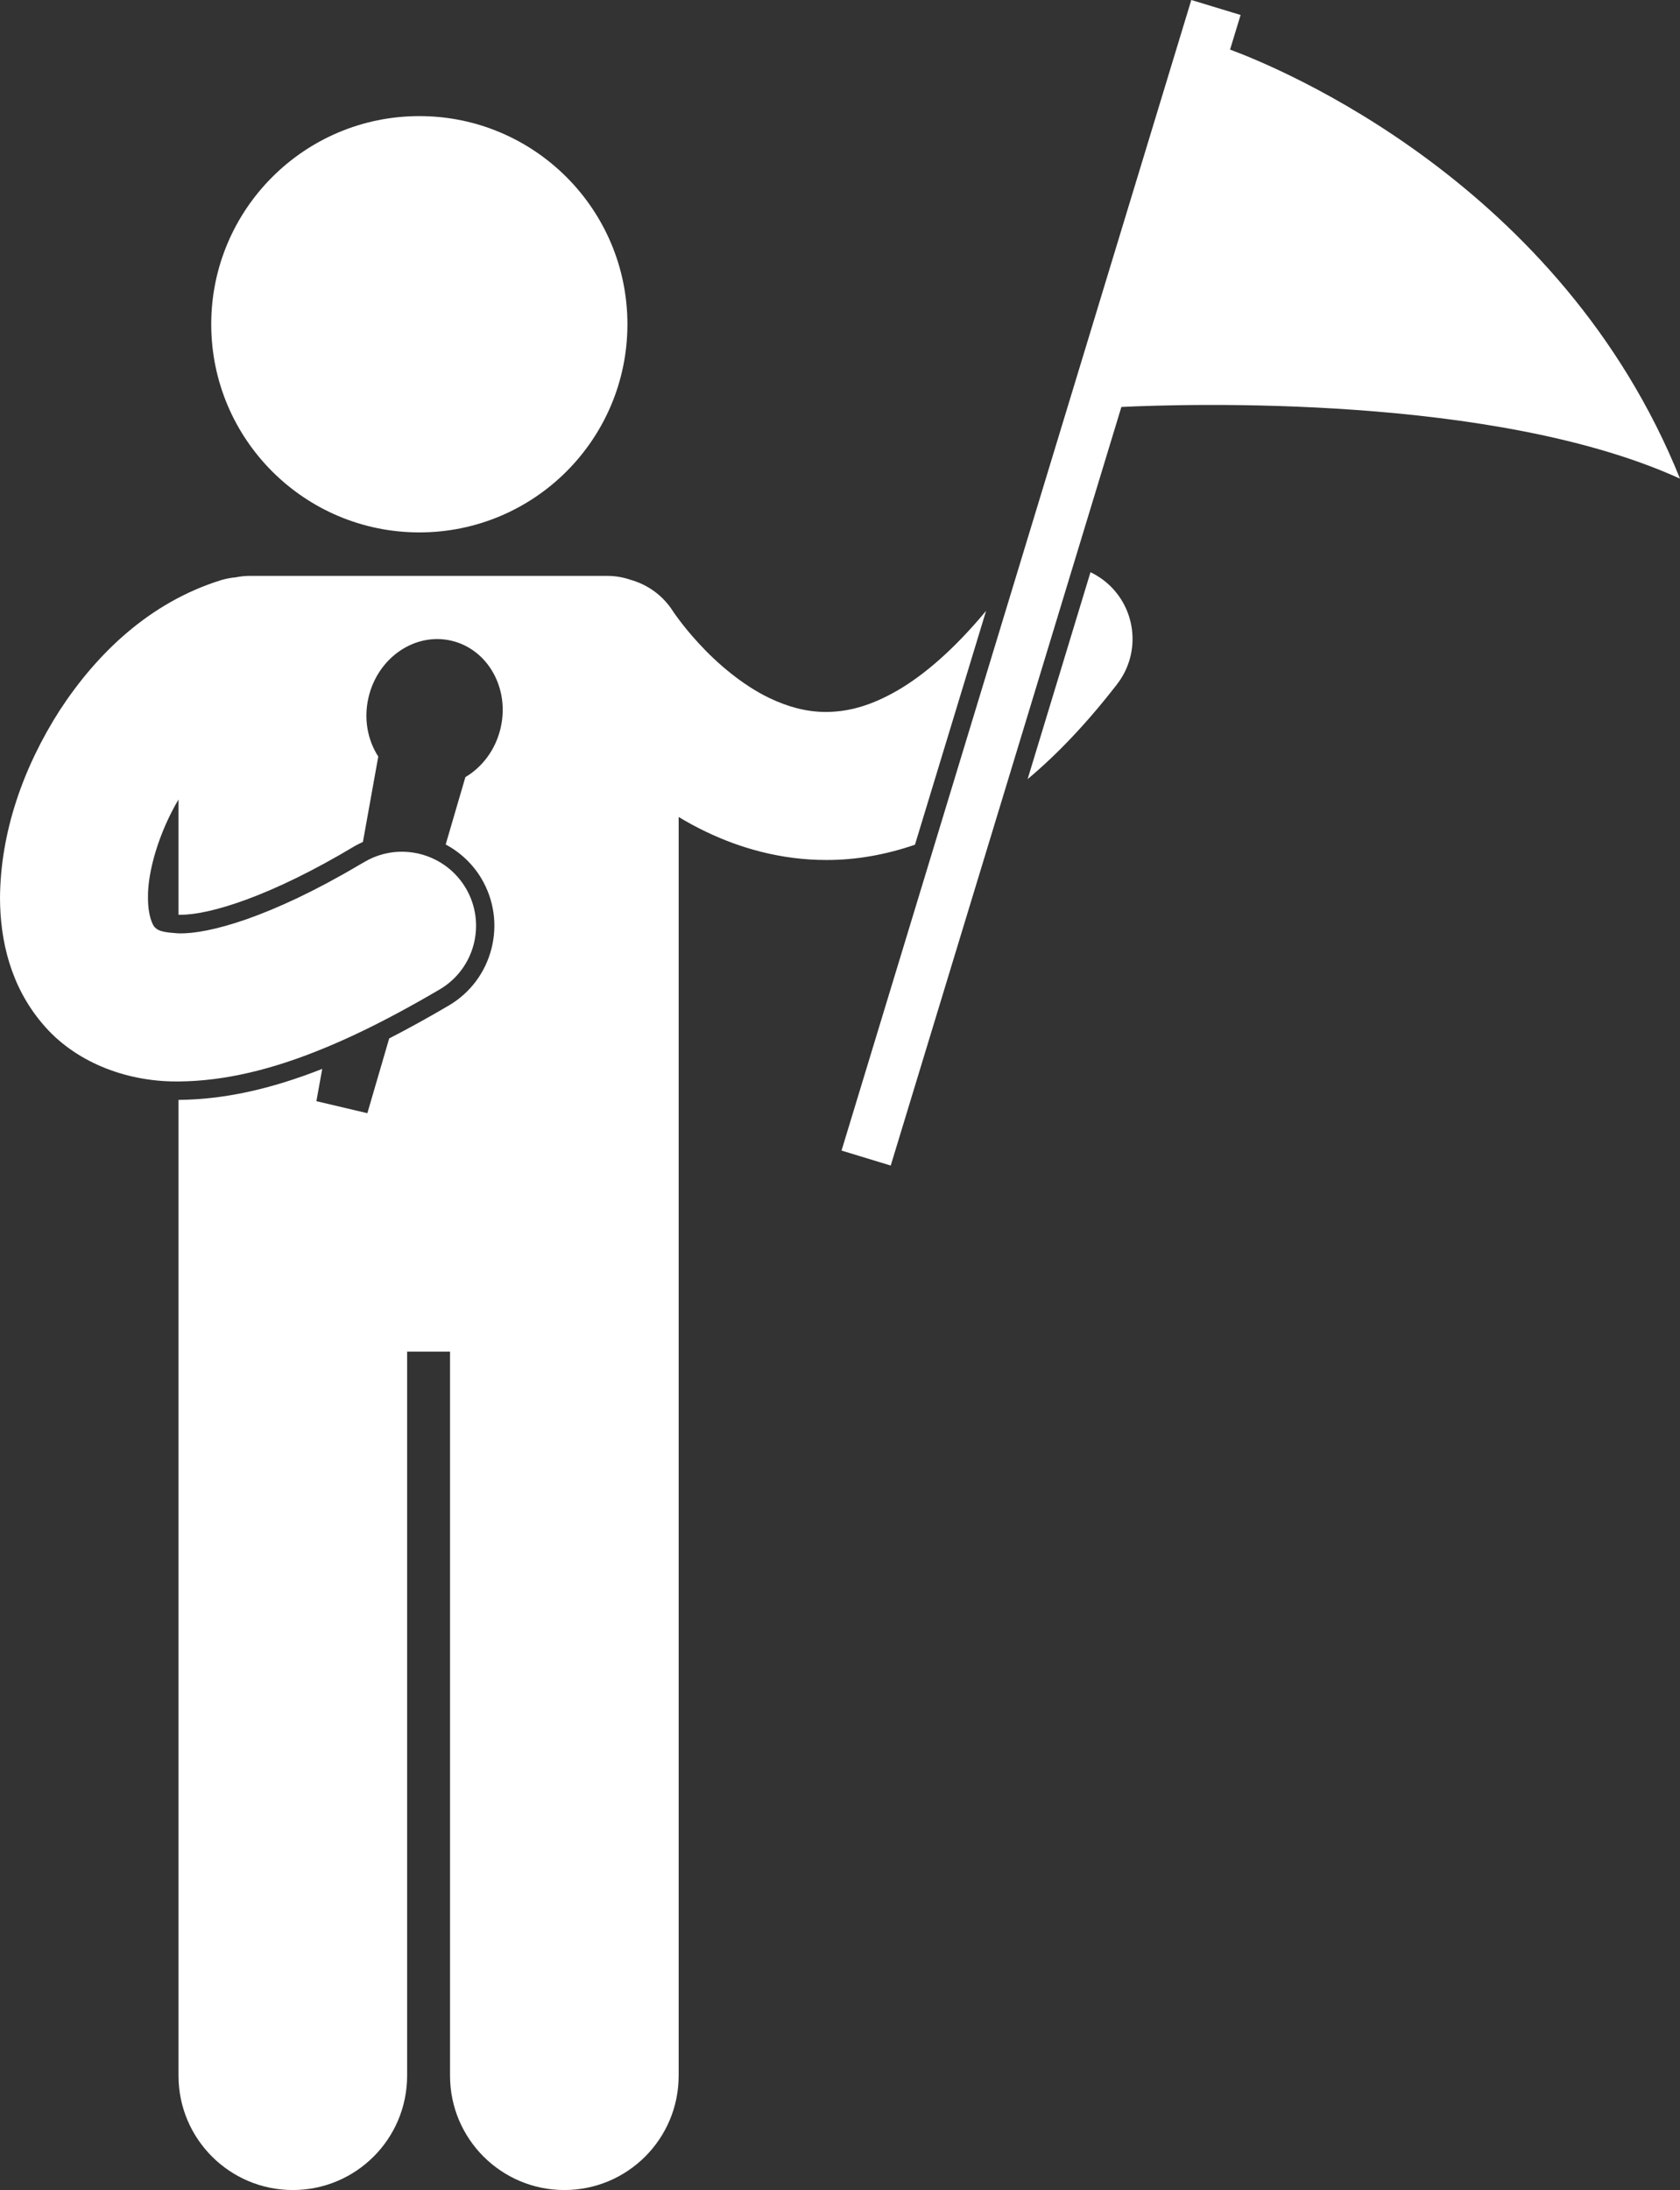 <svg enable-background="new 0 0 181.65 236.733" viewBox="0 0 181.65 236.73" xmlns="http://www.w3.org/2000/svg"><rect x="0" y="0" width="181.65" height="236.73" fill="#333333" stroke="none"/><g fill="#fff"><path d="m 19.05 116.9 h .06 .2 .07 c 4.86 -.05 10.04 -1.25 15.89 -3.69 2.41 -1 4.94 -2.21 7.61 -3.64 1.51 -.81 3.07 -1.68 4.68 -2.63 3.8 -2.25 5.05 -7.16 2.79 -10.96 -.69 -1.16 -1.63 -2.08 -2.71 -2.74 -2.45 -1.49 -5.62 -1.62 -8.25 -.06 -.2 .12 -.39 .23 -.59 .34 -9.61 5.68 -16.3 7.45 -19.43 7.37 -.03 0 -.05 0 -.07 0 -.05 0 -.08 -.01 -.13 -.01 -.12 -.01 -.25 -.02 -.27 -.02 -1.87 -.12 -1.97 -.49 -2.17 -.63 -.19 -.19 -.73 -1.15 -.73 -3.19 -.05 -2.78 1.16 -7 3.3 -10.62 v 12.46 h .14 .12 c 3.1 0 9.66 -1.95 18.79 -7.42 .29 -.17 .59 -.31 .89 -.45 l 1.66 -9.23 c -1.15 -1.78 -1.6 -4.08 -1.05 -6.41 1.01 -4.3 5.03 -7.04 8.97 -6.11 s 6.32 5.17 5.3 9.47 c -.55 2.33 -1.98 4.19 -3.8 5.27 l -2.13 7.28 c 1.57 .85 2.92 2.1 3.86 3.68 1.36 2.3 1.75 4.99 1.09 7.58 s -2.29 4.77 -4.58 6.13 c -2.26 1.33 -4.42 2.52 -6.48 3.58 l -2.36 8.08 -5.51 -1.3 .63 -3.49 c -5.66 2.23 -10.67 3.3 -15.45 3.35 h -.09 v .54 18.94 86 c 0 6.83 5.54 12.36 12.36 12.36 6.83 0 12.36 -5.53 12.36 -12.36 v -78.27 h 4.64 v 78.27 c 0 6.83 5.54 12.36 12.36 12.36 6.83 0 12.36 -5.53 12.36 -12.36 v -86 -18.94 -31.12 c .93 .56 1.89 1.09 2.92 1.58 3.7 1.78 8.13 3.07 13.04 3.07 h .08 c 3.07 0 6.28 -.54 9.51 -1.65 l 7.69 -25.28 c -3.56 4.28 -6.78 6.97 -9.52 8.57 -3.13 1.82 -5.57 2.34 -7.77 2.36 -2.11 0 -4.11 -.54 -6.1 -1.49 -2.97 -1.41 -5.76 -3.83 -7.67 -5.92 -.96 -1.04 -1.71 -1.98 -2.19 -2.63 -.24 -.32 -.42 -.57 -.52 -.72 -.05 -.08 -.09 -.13 -.1 -.15 -1.1 -1.72 -2.76 -2.87 -4.58 -3.38 -.79 -.27 -1.63 -.42 -2.51 -.42 h -38.63 c -.52 0 -1.02 .05 -1.51 .15 -.54 .05 -1.08 .15 -1.62 .31 -7.73 2.41 -13.42 7.92 -17.43 14.05 -3.98 6.21 -6.42 13.22 -6.47 20.29 .01 4.59 1.13 9.55 4.61 13.63 3.39 4.04 8.86 6.22 14.44 6.22 z"/><path d="m 120.79 73.95 c 2.7 -3.5 2.05 -8.52 -1.45 -11.22 -.46 -.35 -.94 -.64 -1.43 -.88 l -6.8 22.37 c 3.26 -2.73 6.48 -6.13 9.68 -10.27 z"/><path d="m 96.31 125.99 l 12.07 -39.67 7.63 -25.1 5.24 -17.23 c 7.1 -.34 40.37 -1.38 60.4 7.75 -12.87 -31.95 -43.35 -44.42 -48.65 -46.38 l 1.14 -3.74 -5.33 -1.62 -19.03 62.58 -8.46 27.82 -10.33 33.97 z"/><path d="m 45.34 12.55 c 12.43 0 22.5 10.08 22.5 22.5 0 12.43 -10.07 22.5 -22.5 22.5 -12.42 0 -22.5 -10.07 -22.5 -22.5 0 -12.42 10.08 -22.5 22.5 -22.5 z"/></g></svg>